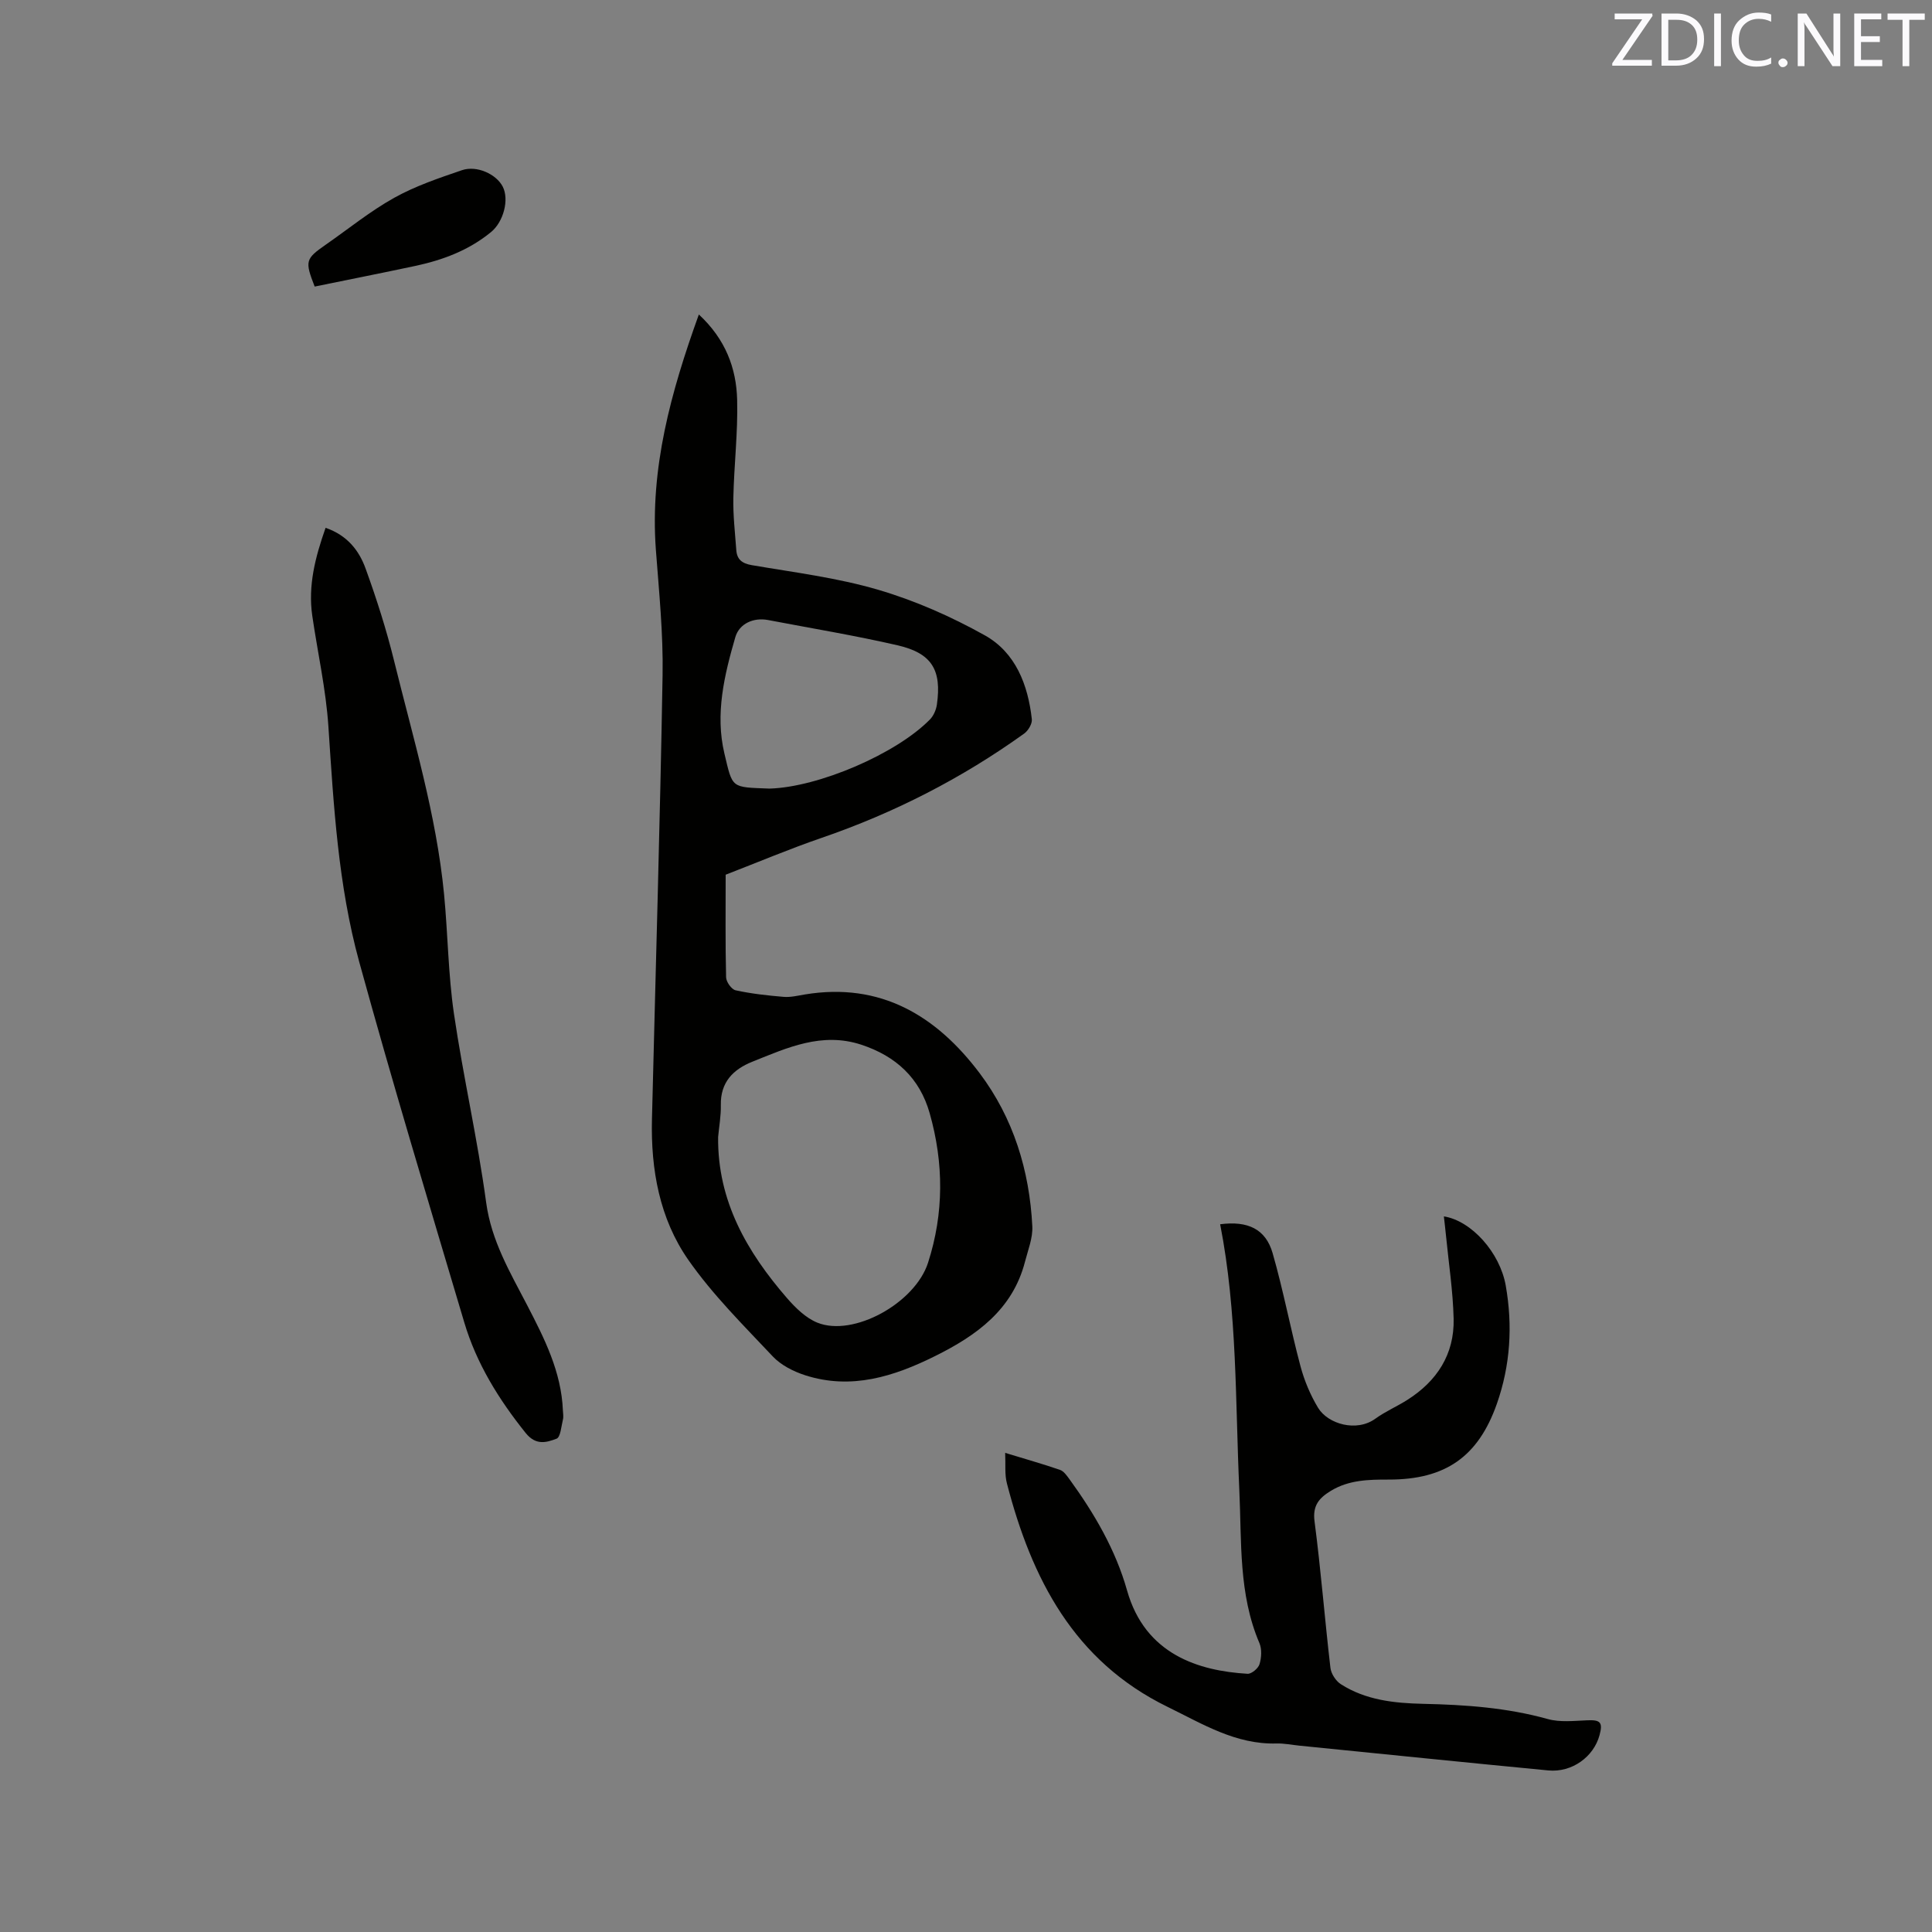 <svg enable-background="new 0 0 400 400" viewBox="0 0 400 400" xmlns="http://www.w3.org/2000/svg"><rect x="0" y="0" width="400" height="400" fill="#808080" stroke="none"/><path d="m144.69 65.11c5.52 5.12 7.77 11.12 7.93 17.7.17 6.76-.65 13.54-.79 20.31-.07 3.58.35 7.17.61 10.75.14 1.94 1.15 2.78 3.22 3.14 8.76 1.5 17.67 2.6 26.17 5.1 7.63 2.24 15.1 5.54 22.05 9.42 6.38 3.56 8.96 10.24 9.75 17.38.1.94-.75 2.37-1.59 2.97-12.9 9.26-26.89 16.42-41.93 21.59-6.69 2.3-13.22 5.06-19.87 7.63 0 7.25-.08 14.25.09 21.24.02.95 1.13 2.51 1.97 2.69 3.26.71 6.61 1.08 9.95 1.36 1.45.12 2.95-.26 4.41-.5 15.67-2.58 27.21 4.41 36.17 16.31 6.98 9.28 10.32 20.13 10.9 31.7.12 2.4-.89 4.89-1.51 7.3-2.56 9.96-10.06 15.31-18.6 19.55-8.52 4.24-17.37 7.06-26.93 3.98-2.41-.78-4.98-2.08-6.68-3.88-6.08-6.46-12.47-12.79-17.52-20.03-5.94-8.53-7.76-18.68-7.51-29.08.75-30.63 1.68-61.26 2.2-91.9.15-8.67-.74-17.36-1.39-26.03-1.25-16.85 3.1-32.61 8.9-48.7zm3.99 170.31c-.14 13.23 5.98 23.79 14.27 33.35 1.75 2.01 3.88 4.1 6.27 5.07 7.45 3.02 20.22-4.02 22.92-12.4 3.31-10.26 3.27-20.63.34-30.96-2.06-7.28-6.97-11.81-14.14-14.18-8.17-2.69-15.32.61-22.56 3.51-4 1.6-6.63 4.26-6.54 8.98.05 2.21-.36 4.42-.56 6.63zm10.65-72.15c10.12-.29 26.25-7.19 33.22-14.33.74-.76 1.26-1.97 1.42-3.04 1.03-7.19-1.03-10.66-8.15-12.3-8.86-2.04-17.86-3.52-26.8-5.23-2.97-.57-5.95.71-6.78 3.55-2.28 7.86-4.21 15.89-2.26 24.09 1.74 7.3 1.31 6.95 9.35 7.26z" fill="#010100"/><path d="m208.11 300.8c4.12 1.26 7.77 2.29 11.35 3.52.79.27 1.43 1.21 1.98 1.96 5.13 7.07 9.54 14.6 11.91 23.02 3.75 13.27 14.87 16.64 24.94 17.24.82.05 2.22-1.12 2.48-1.99.41-1.35.51-3.11-.02-4.36-4.35-10.17-3.66-20.98-4.16-31.63-.85-18.4-.4-36.89-3.97-55.09 5.72-.75 9.42.98 10.86 5.97 2.22 7.71 3.69 15.63 5.76 23.38.8 3.01 2.05 6 3.66 8.66 2.04 3.35 7.95 5.08 11.86 2.24 2.05-1.49 4.43-2.5 6.57-3.86 6.17-3.9 9.8-9.45 9.63-16.83-.14-5.7-1.01-11.39-1.57-17.08-.13-1.35-.3-2.7-.45-4.11 5.72.91 11.61 7.49 12.81 14.34 1.46 8.29.96 16.49-1.84 24.46-3.86 10.97-10.67 15.7-22.36 15.69-4.16-.01-8.27.06-11.99 2.32-2.38 1.45-3.84 2.98-3.4 6.32 1.32 10.08 2.11 20.24 3.29 30.34.14 1.21 1.11 2.71 2.15 3.38 5.18 3.32 11.12 3.94 17.07 4.07 8.71.19 17.32.79 25.78 3.15 2.55.71 5.44.37 8.16.26 2.72-.12 3.28.4 2.56 3.07-1.22 4.52-5.73 7.77-10.6 7.31-17.18-1.65-34.36-3.41-51.53-5.13-1.58-.16-3.17-.49-4.74-.45-8.47.24-15.34-4.06-22.56-7.58-19.41-9.47-28.15-26.55-33.26-46.23-.5-1.87-.26-3.93-.37-6.36z" fill="#010100"/><path d="m67.41 109.28c4.51 1.55 6.94 4.72 8.28 8.43 2.27 6.25 4.3 12.61 5.89 19.06 3.94 16.02 8.76 31.87 10.36 48.38.79 8.22.85 16.54 2.04 24.7 1.92 13.08 4.9 26 6.67 39.09 1.08 7.98 4.96 14.48 8.5 21.3 3.56 6.86 7.07 13.78 7.39 21.76.03.63.16 1.3.01 1.9-.35 1.4-.49 3.66-1.33 3.97-2.09.79-4.27 1.45-6.39-1.19-5.57-6.95-10.18-14.38-12.71-22.9-7.39-24.84-14.88-49.65-21.75-74.64-4.36-15.88-5.29-32.34-6.38-48.75-.51-7.68-2.23-15.28-3.34-22.92-.9-6.24.62-12.12 2.76-18.19z" fill="#010100"/><path d="m65.15 59.33c-2.06-5.29-1.93-5.73 2.32-8.69 4.7-3.27 9.18-6.92 14.15-9.69 4.38-2.44 9.24-4.08 14.01-5.71 3.11-1.06 7.13.83 8.45 3.39 1.38 2.67.18 7.29-2.41 9.41-4.62 3.8-10.04 5.82-15.8 7.04-6.82 1.45-13.68 2.81-20.72 4.25z" fill="#010100"/><g fill="#fbfafc"><path d="m342.2 3.2-6.3 9.2h6.1v1.2h-8.2v-.5l6.2-9.1h-5.7v-1.2h7.8v.4z"/><path d="m344 13.7v-10.9h3.1c1.6 0 3 .5 4.1 1.4 1.1 1 1.6 2.2 1.6 3.9s-.5 3-1.6 4-2.5 1.5-4.2 1.5h-3zm1.4-9.6v8.4h1.6c1.4 0 2.5-.4 3.2-1.1.8-.8 1.2-1.8 1.2-3.2s-.4-2.4-1.2-3.1-1.8-1-3.1-1z"/><path d="m356.3 2.8v10.9h-1.4v-10.9z"/><path d="m366.6 13.2c-.8.4-1.8.6-3 .6-1.6 0-2.8-.5-3.7-1.5s-1.4-2.3-1.4-3.9c0-1.7.5-3.2 1.6-4.2s2.4-1.6 4-1.6c1 0 1.9.1 2.6.4v1.5c-.8-.4-1.6-.6-2.6-.6-1.2 0-2.2.4-3 1.2s-1.1 1.9-1.1 3.3c0 1.3.4 2.3 1.1 3.1s1.6 1.1 2.8 1.1c1.1 0 2-.2 2.8-.7v1.3z"/><path d="m368.2 13c0-.3.1-.5.3-.6.2-.2.4-.3.6-.3.3 0 .5.1.7.3s.3.4.3.6-.1.5-.3.6c-.2.2-.4.3-.7.3s-.5-.1-.6-.3c-.2-.2-.3-.4-.3-.6z"/><path d="m381.1 13.7h-1.7l-5.5-8.4c-.2-.2-.3-.5-.4-.7 0 .2.1.8.1 1.5v7.6h-1.4v-10.9h1.8l5.3 8.3c.3.4.4.6.4.8 0-.3-.1-.8-.1-1.6v-7.5h1.4v10.9z"/><path d="m389.7 13.7h-5.8v-10.9h5.6v1.2h-4.2v3.5h3.9v1.2h-3.9v3.7h4.4z"/><path d="m398.4 4.1h-3.1v9.6h-1.4v-9.6h-3.1v-1.3h7.7v1.3z"/></g></svg>